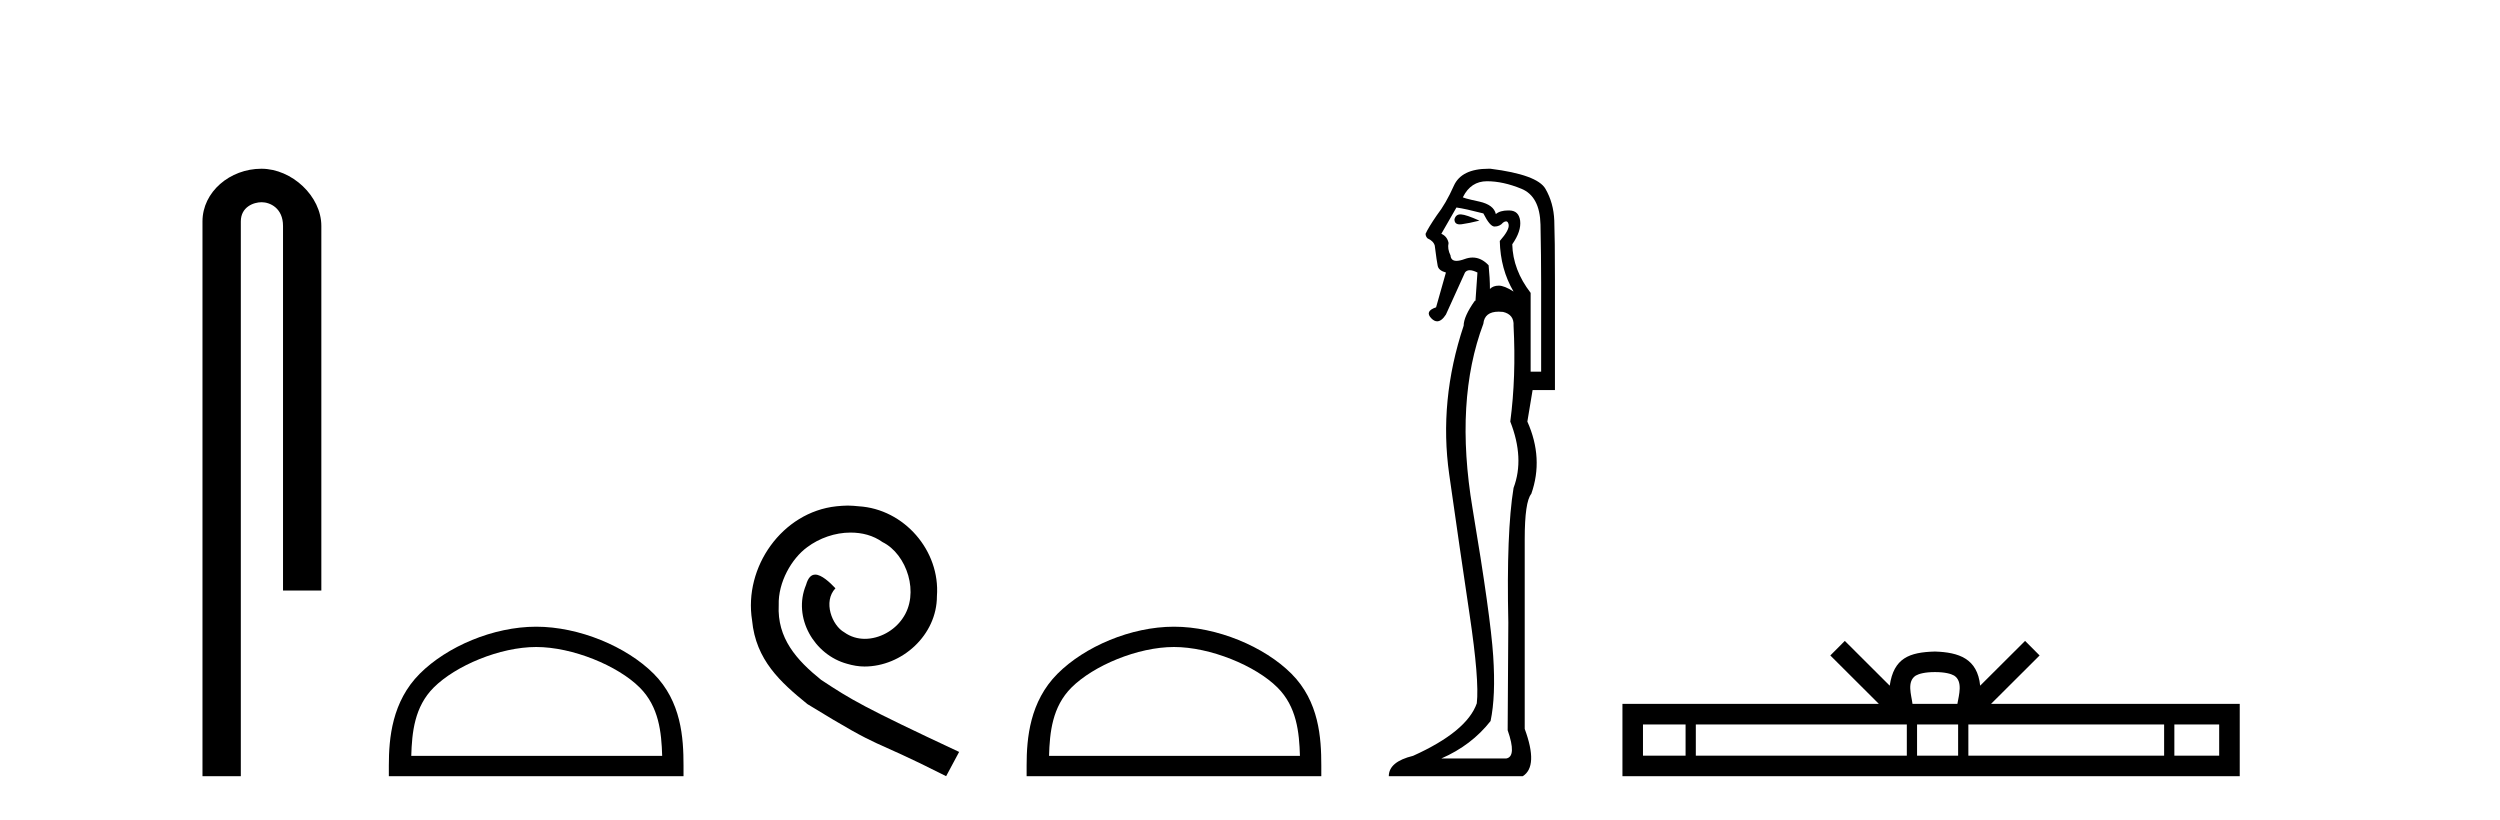 <?xml version='1.0' encoding='UTF-8' standalone='yes'?><svg xmlns='http://www.w3.org/2000/svg' xmlns:xlink='http://www.w3.org/1999/xlink' width='125.0' height='41.0' ><path d='M 13.069 8.437 C 11.5 8.437 10.124 9.591 10.124 11.072 L 10.124 38.809 L 12.041 38.809 L 12.041 11.072 C 12.041 10.346 12.68 10.111 13.081 10.111 C 13.502 10.111 14.151 10.406 14.151 11.296 L 14.151 29.526 L 16.067 29.526 L 16.067 11.296 C 16.067 9.813 14.598 8.437 13.069 8.437 Z' style='fill:#000000;stroke:none' /><path d='M 26.809 32.35 C 28.621 32.35 30.89 33.281 31.987 34.378 C 32.948 35.339 33.073 36.612 33.109 37.795 L 20.563 37.795 C 20.598 36.612 20.724 35.339 21.684 34.378 C 22.782 33.281 24.997 32.35 26.809 32.35 ZM 26.809 31.335 C 24.659 31.335 22.346 32.329 20.99 33.684 C 19.6 35.075 19.442 36.906 19.442 38.275 L 19.442 38.809 L 34.176 38.809 L 34.176 38.275 C 34.176 36.906 34.072 35.075 32.682 33.684 C 31.326 32.329 28.959 31.335 26.809 31.335 Z' style='fill:#000000;stroke:none' /><path d='M 42.387 25.279 C 42.199 25.279 42.011 25.297 41.823 25.314 C 39.107 25.604 37.177 28.354 37.604 31.019 C 37.792 33.001 39.022 34.111 40.371 35.205 C 44.386 37.665 43.258 36.759 47.307 38.809 L 47.956 37.596 C 43.139 35.341 42.558 34.983 41.055 33.992 C 39.825 33.001 38.851 31.908 38.936 30.251 C 38.902 29.106 39.585 27.927 40.354 27.364 C 40.969 26.902 41.755 26.629 42.524 26.629 C 43.105 26.629 43.651 26.766 44.13 27.107 C 45.342 27.705 46.009 29.687 45.12 30.934 C 44.71 31.532 43.976 31.942 43.241 31.942 C 42.883 31.942 42.524 31.839 42.216 31.617 C 41.601 31.276 41.14 30.08 41.772 29.414 C 41.482 29.106 41.072 28.73 40.764 28.73 C 40.559 28.73 40.405 28.884 40.303 29.243 C 39.62 30.883 40.713 32.745 42.353 33.189 C 42.643 33.274 42.934 33.326 43.224 33.326 C 45.103 33.326 46.846 31.754 46.846 29.807 C 47.017 27.534 45.206 25.45 42.934 25.314 C 42.763 25.297 42.575 25.279 42.387 25.279 Z' style='fill:#000000;stroke:none' /><path d='M 58.698 32.35 C 60.51 32.35 62.779 33.281 63.876 34.378 C 64.837 35.339 64.962 36.612 64.997 37.795 L 52.452 37.795 C 52.487 36.612 52.613 35.339 53.573 34.378 C 54.671 33.281 56.886 32.35 58.698 32.35 ZM 58.698 31.335 C 56.548 31.335 54.235 32.329 52.879 33.684 C 51.489 35.075 51.331 36.906 51.331 38.275 L 51.331 38.809 L 66.065 38.809 L 66.065 38.275 C 66.065 36.906 65.961 35.075 64.57 33.684 C 63.215 32.329 60.848 31.335 58.698 31.335 Z' style='fill:#000000;stroke:none' /><path d='M 73.021 10.719 Q 72.785 10.719 72.723 10.966 Q 72.723 11.219 72.989 11.219 Q 73.033 11.219 73.084 11.212 Q 73.446 11.163 73.971 11.032 Q 73.314 10.736 73.052 10.72 Q 73.036 10.719 73.021 10.719 ZM 72.822 10.375 Q 73.281 10.441 74.168 10.671 Q 74.496 11.327 74.726 11.327 Q 74.989 11.327 75.153 11.13 Q 75.241 11.067 75.303 11.067 Q 75.402 11.067 75.432 11.229 Q 75.481 11.492 74.989 12.05 Q 75.022 13.462 75.678 14.578 Q 75.219 14.282 74.94 14.282 Q 74.66 14.282 74.496 14.447 Q 74.496 13.921 74.431 13.265 Q 74.066 12.877 73.63 12.877 Q 73.438 12.877 73.232 12.953 Q 72.986 13.043 72.825 13.043 Q 72.547 13.043 72.526 12.772 Q 72.362 12.444 72.428 12.148 Q 72.362 11.82 72.067 11.689 L 72.822 10.375 ZM 74.349 9.062 Q 75.153 9.062 76.072 9.439 Q 76.992 9.817 77.025 11.229 Q 77.057 12.838 77.057 14.118 L 77.057 18.584 L 76.532 18.584 L 76.532 14.644 Q 75.645 13.494 75.613 12.214 Q 76.072 11.557 76.007 11.032 Q 75.941 10.539 75.481 10.523 Q 75.446 10.522 75.412 10.522 Q 75.004 10.522 74.792 10.704 Q 74.693 10.244 73.971 10.08 Q 73.052 9.883 73.15 9.85 Q 73.544 9.062 74.349 9.062 ZM 74.936 15.583 Q 75.038 15.583 75.153 15.596 Q 75.711 15.727 75.678 16.285 Q 75.81 18.846 75.514 21.079 Q 76.236 22.918 75.678 24.395 Q 75.317 26.595 75.416 31.126 Q 75.383 36.281 75.383 36.511 Q 75.842 37.824 75.317 37.923 L 72.067 37.923 Q 73.577 37.266 74.529 36.051 Q 74.792 34.804 74.66 32.801 Q 74.529 30.798 73.626 25.413 Q 72.723 20.028 74.168 16.187 Q 74.225 15.583 74.936 15.583 ZM 74.427 8.437 Q 73.07 8.437 72.69 9.292 Q 72.296 10.178 71.837 10.769 Q 71.41 11.393 71.279 11.689 Q 71.279 11.82 71.377 11.918 Q 71.673 12.05 71.738 12.28 Q 71.837 13.068 71.886 13.297 Q 71.935 13.527 72.296 13.626 L 71.804 15.366 Q 71.213 15.563 71.574 15.924 Q 71.716 16.066 71.858 16.066 Q 72.077 16.066 72.296 15.727 L 73.249 13.626 Q 73.331 13.511 73.487 13.511 Q 73.643 13.511 73.872 13.626 L 73.774 15.038 L 73.741 15.038 Q 73.183 15.826 73.183 16.285 Q 71.935 20.028 72.461 23.722 Q 72.986 27.416 73.478 30.716 Q 73.971 34.016 73.84 35.165 Q 73.347 36.577 70.655 37.791 Q 69.44 38.087 69.44 38.809 L 76.138 38.809 Q 76.926 38.317 76.236 36.445 L 76.236 26.956 Q 76.236 25.085 76.565 24.691 Q 77.189 22.918 76.368 21.079 L 76.63 19.503 L 77.747 19.503 L 77.747 13.987 Q 77.747 11.918 77.714 11.032 Q 77.681 10.145 77.271 9.439 Q 76.86 8.733 74.529 8.438 Q 74.478 8.437 74.427 8.437 Z' style='fill:#000000;stroke:none' /><path d='M 96.747 33.604 C 97.248 33.604 97.549 33.689 97.705 33.778 C 98.159 34.068 97.943 34.761 97.869 35.195 L 95.625 35.195 C 95.571 34.752 95.326 34.076 95.79 33.778 C 95.946 33.689 96.247 33.604 96.747 33.604 ZM 84.279 36.222 L 84.279 37.782 L 82.149 37.782 L 82.149 36.222 ZM 95.341 36.222 L 95.341 37.782 L 84.791 37.782 L 84.791 36.222 ZM 97.906 36.222 L 97.906 37.782 L 95.853 37.782 L 95.853 36.222 ZM 108.206 36.222 L 108.206 37.782 L 98.418 37.782 L 98.418 36.222 ZM 110.959 36.222 L 110.959 37.782 L 108.718 37.782 L 108.718 36.222 ZM 92.241 32.045 L 91.516 32.773 L 93.944 35.195 L 81.122 35.195 L 81.122 38.809 L 111.987 38.809 L 111.987 35.195 L 99.551 35.195 L 101.98 32.773 L 101.254 32.045 L 99.008 34.284 C 98.873 32.927 97.943 32.615 96.747 32.577 C 95.47 32.611 94.685 32.9 94.486 34.284 L 92.241 32.045 Z' style='fill:#000000;stroke:none' /></svg>